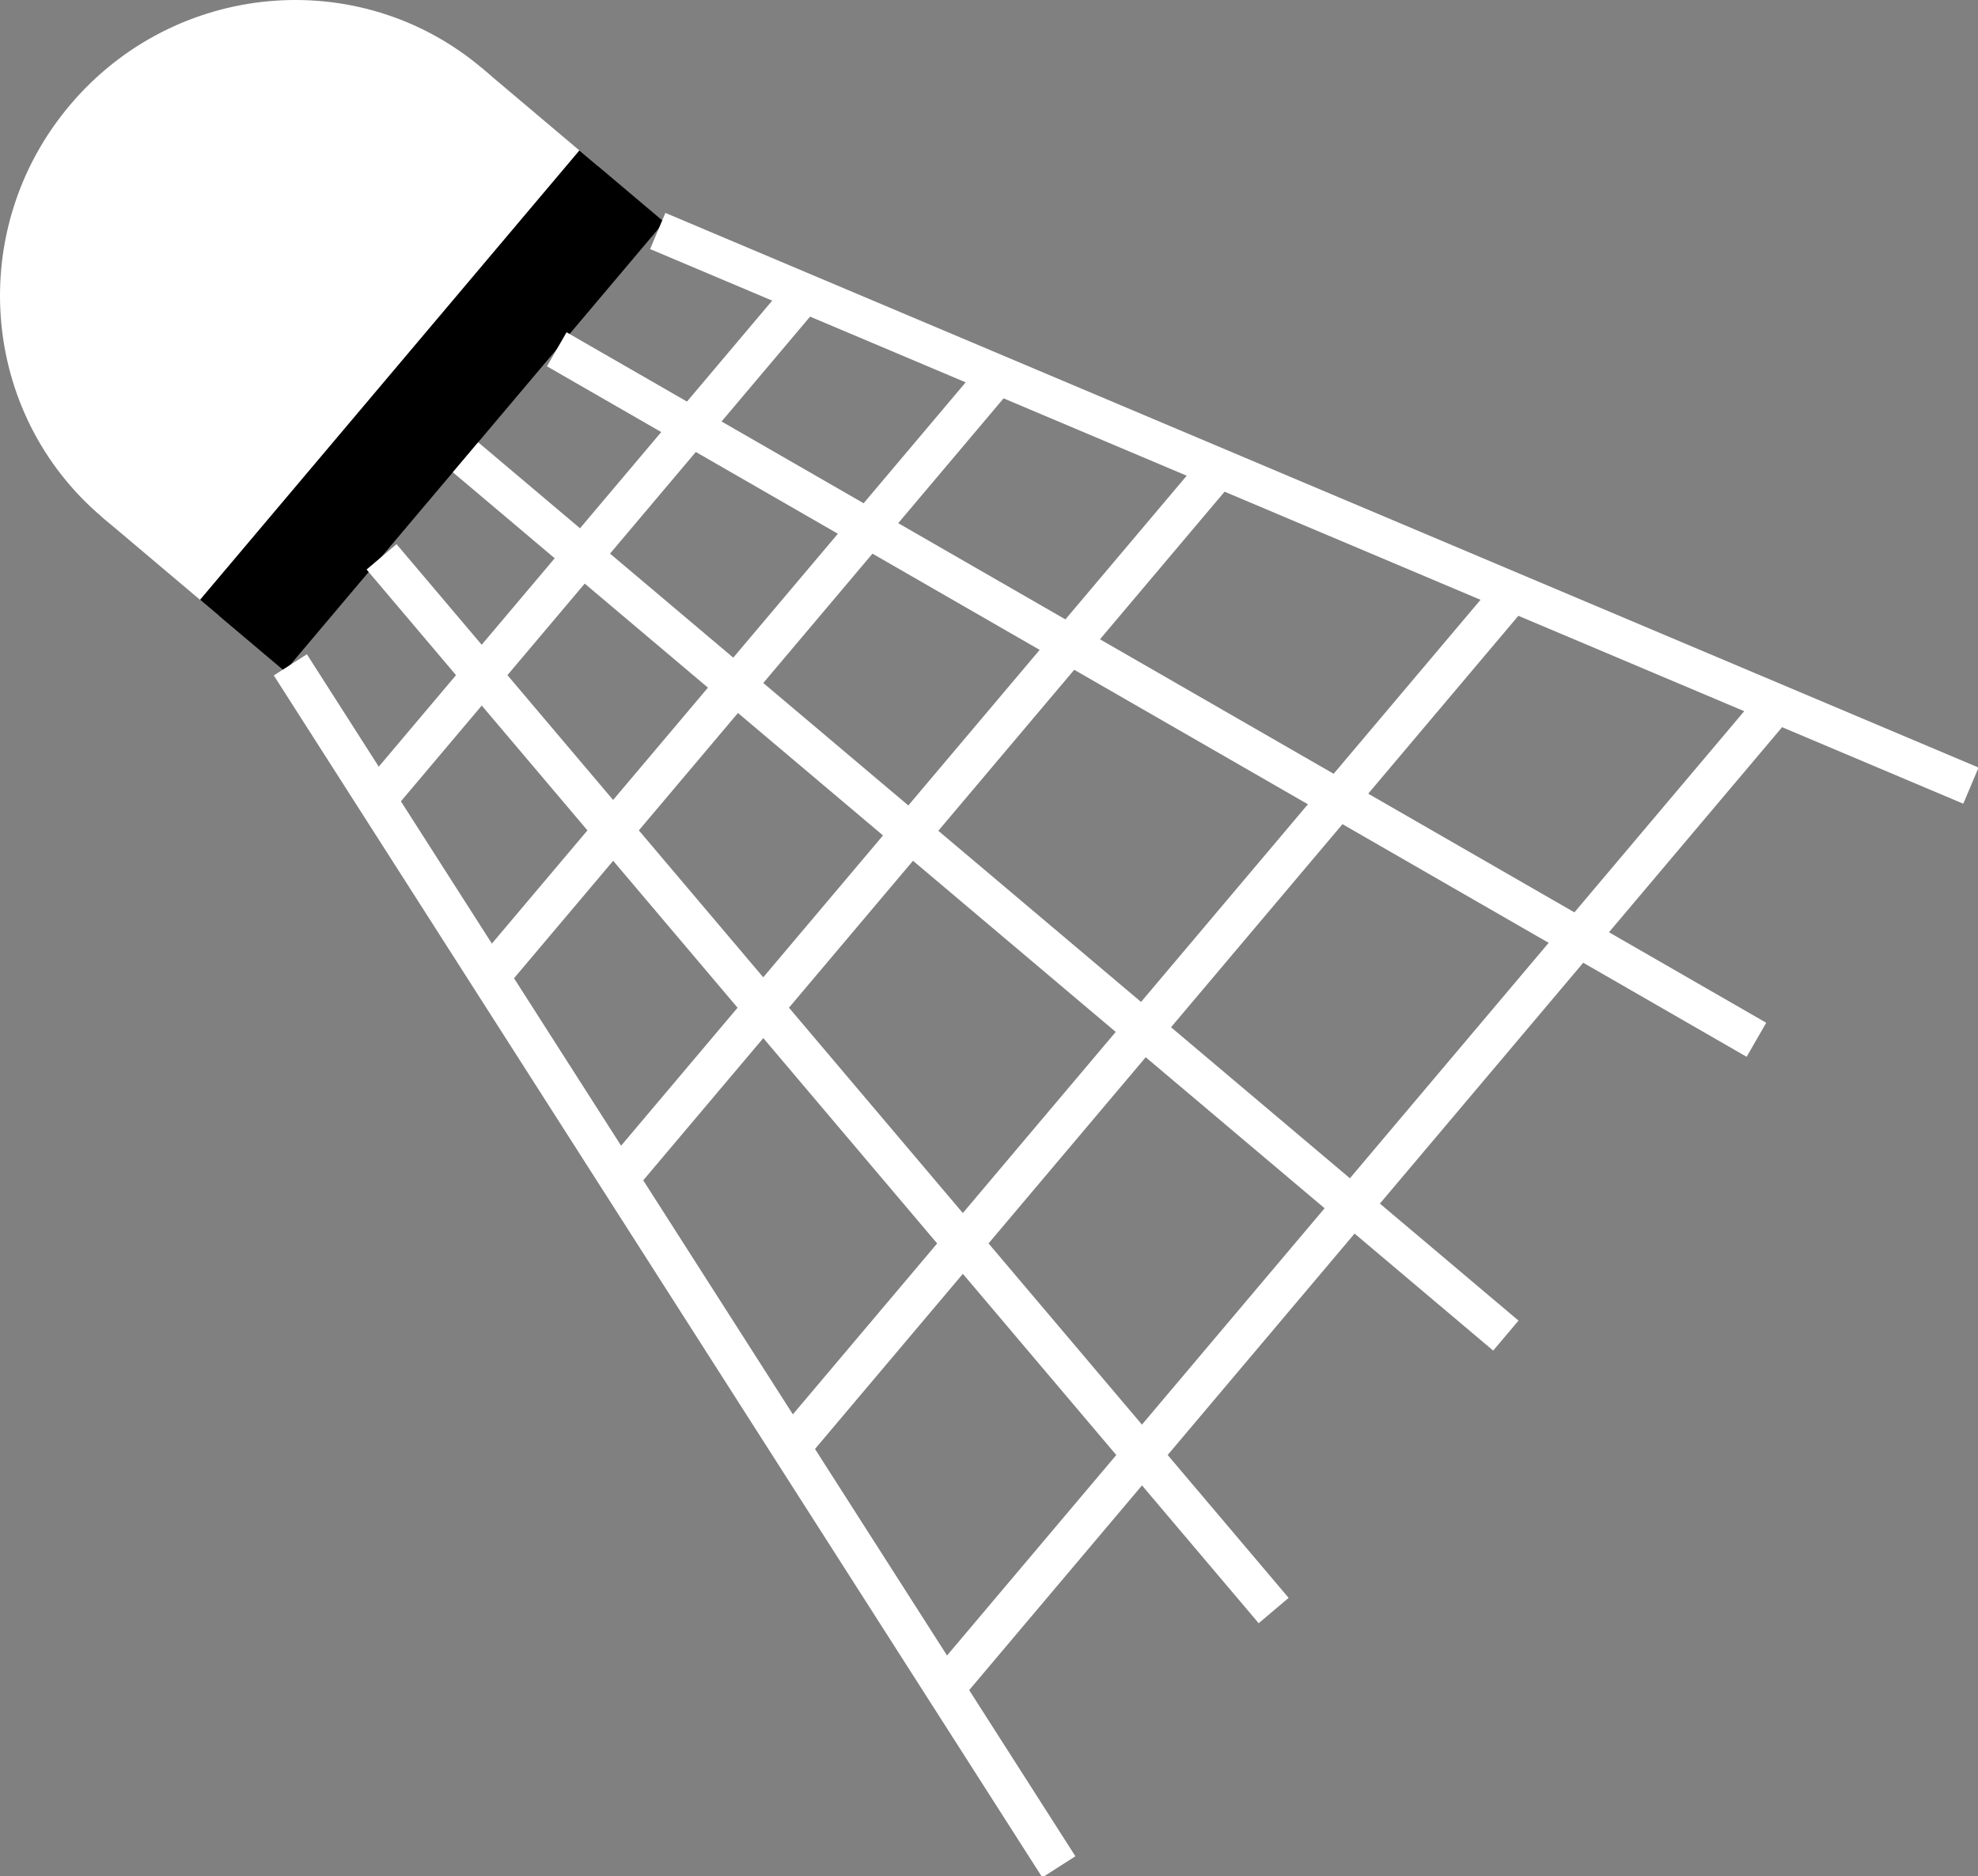 <?xml version="1.0" encoding="utf-8"?>
<!-- Generator: Adobe Illustrator 15.0.0, SVG Export Plug-In . SVG Version: 6.00 Build 0)  -->
<!DOCTYPE svg PUBLIC "-//W3C//DTD SVG 1.1//EN" "http://www.w3.org/Graphics/SVG/1.1/DTD/svg11.dtd">
<svg version="1.1" id="Layer_1" xmlns="http://www.w3.org/2000/svg" xmlns:xlink="http://www.w3.org/1999/xlink" x="0px" y="0px"
	 width="166.146px" height="157.6px" viewBox="0 0 166.146 157.6" enable-background="new 0 0 166.146 157.6" xml:space="preserve">
<rect x="0" y="0" width="166.146" height="157.6" fill="#808080" stroke="none"/>
<g>
	<g>
		<path fill="#FFFFFF" d="M34.122,32.672c1.822-2.158-23.154,15.547-11.761,16.439c-4.899-0.383-9.716-2.242-13.743-5.641
			C-1.697,34.764-2.926,19.255,5.872,8.83C14.668-1.595,30.165-2.988,40.481,5.717c3.482,2.94,5.93,6.656,7.306,10.689
			C44.642,7.182,33.932,32.896,34.122,32.672z"/>
	</g>
	<g>
		
			<rect x="23.039" y="4.025" transform="matrix(0.764 0.645 -0.645 0.764 25.465 -12.219)" fill="#FFFFFF" width="12.818" height="49.403"/>
	</g>
	<g>
		<rect x="31.649" y="9.817" transform="matrix(0.764 0.645 -0.645 0.764 30.819 -15.278)" width="9.317" height="49.401"/>
	</g>
	<g>
		<g>
			
				<rect x="108.7" y="-17.2" transform="matrix(-0.389 0.921 -0.921 -0.389 192.635 -42.333)" fill="#FFFFFF" width="3.297" height="119.763"/>
		</g>
		<g>
			
				<rect x="95.524" y="0.181" transform="matrix(-0.499 0.867 -0.867 -0.499 196.181 3.177)" fill="#FFFFFF" width="3.297" height="116.226"/>
		</g>
		<g>
			
				<rect x="25.624" y="73.66" transform="matrix(0.764 0.645 -0.645 0.764 68.098 -35.655)" fill="#FFFFFF" width="114.379" height="3.297"/>
		</g>
		<g>
			
				<rect x="11.525" y="89.407" transform="matrix(0.646 0.763 -0.763 0.646 94.08 -20.844)" fill="#FFFFFF" width="115.996" height="3.297"/>
		</g>
		<g>
			
				<rect x="-3.189" y="104.61" transform="matrix(0.539 0.843 -0.843 0.539 115.683 1.258)" fill="#FFFFFF" width="119.763" height="3.298"/>
		</g>
		<g>
			
				<rect x="47.99" y="18.023" transform="matrix(0.764 0.645 -0.645 0.764 41.283 -21.202)" fill="#FFFFFF" width="3.299" height="55.681"/>
		</g>
		<g>
			
				<rect x="112.323" y="46.612" transform="matrix(0.764 0.645 -0.645 0.764 91.934 -49.715)" fill="#FFFFFF" width="3.297" height="108.571"/>
		</g>
		<g>
			
				<rect x="60.945" y="23.501" transform="matrix(0.764 0.645 -0.645 0.764 51.275 -27.003)" fill="#FFFFFF" width="3.3" height="66.345"/>
		</g>
		<g>
			
				<rect x="75.686" y="29.743" transform="matrix(0.764 0.645 -0.645 0.764 62.757 -33.618)" fill="#FFFFFF" width="3.297" height="78.473"/>
		</g>
		<g>
			
				<rect x="95.284" y="38.219" transform="matrix(0.764 0.645 -0.645 0.764 77.982 -42.371)" fill="#FFFFFF" width="3.296" height="94.468"/>
		</g>
	</g>
</g>
</svg>
